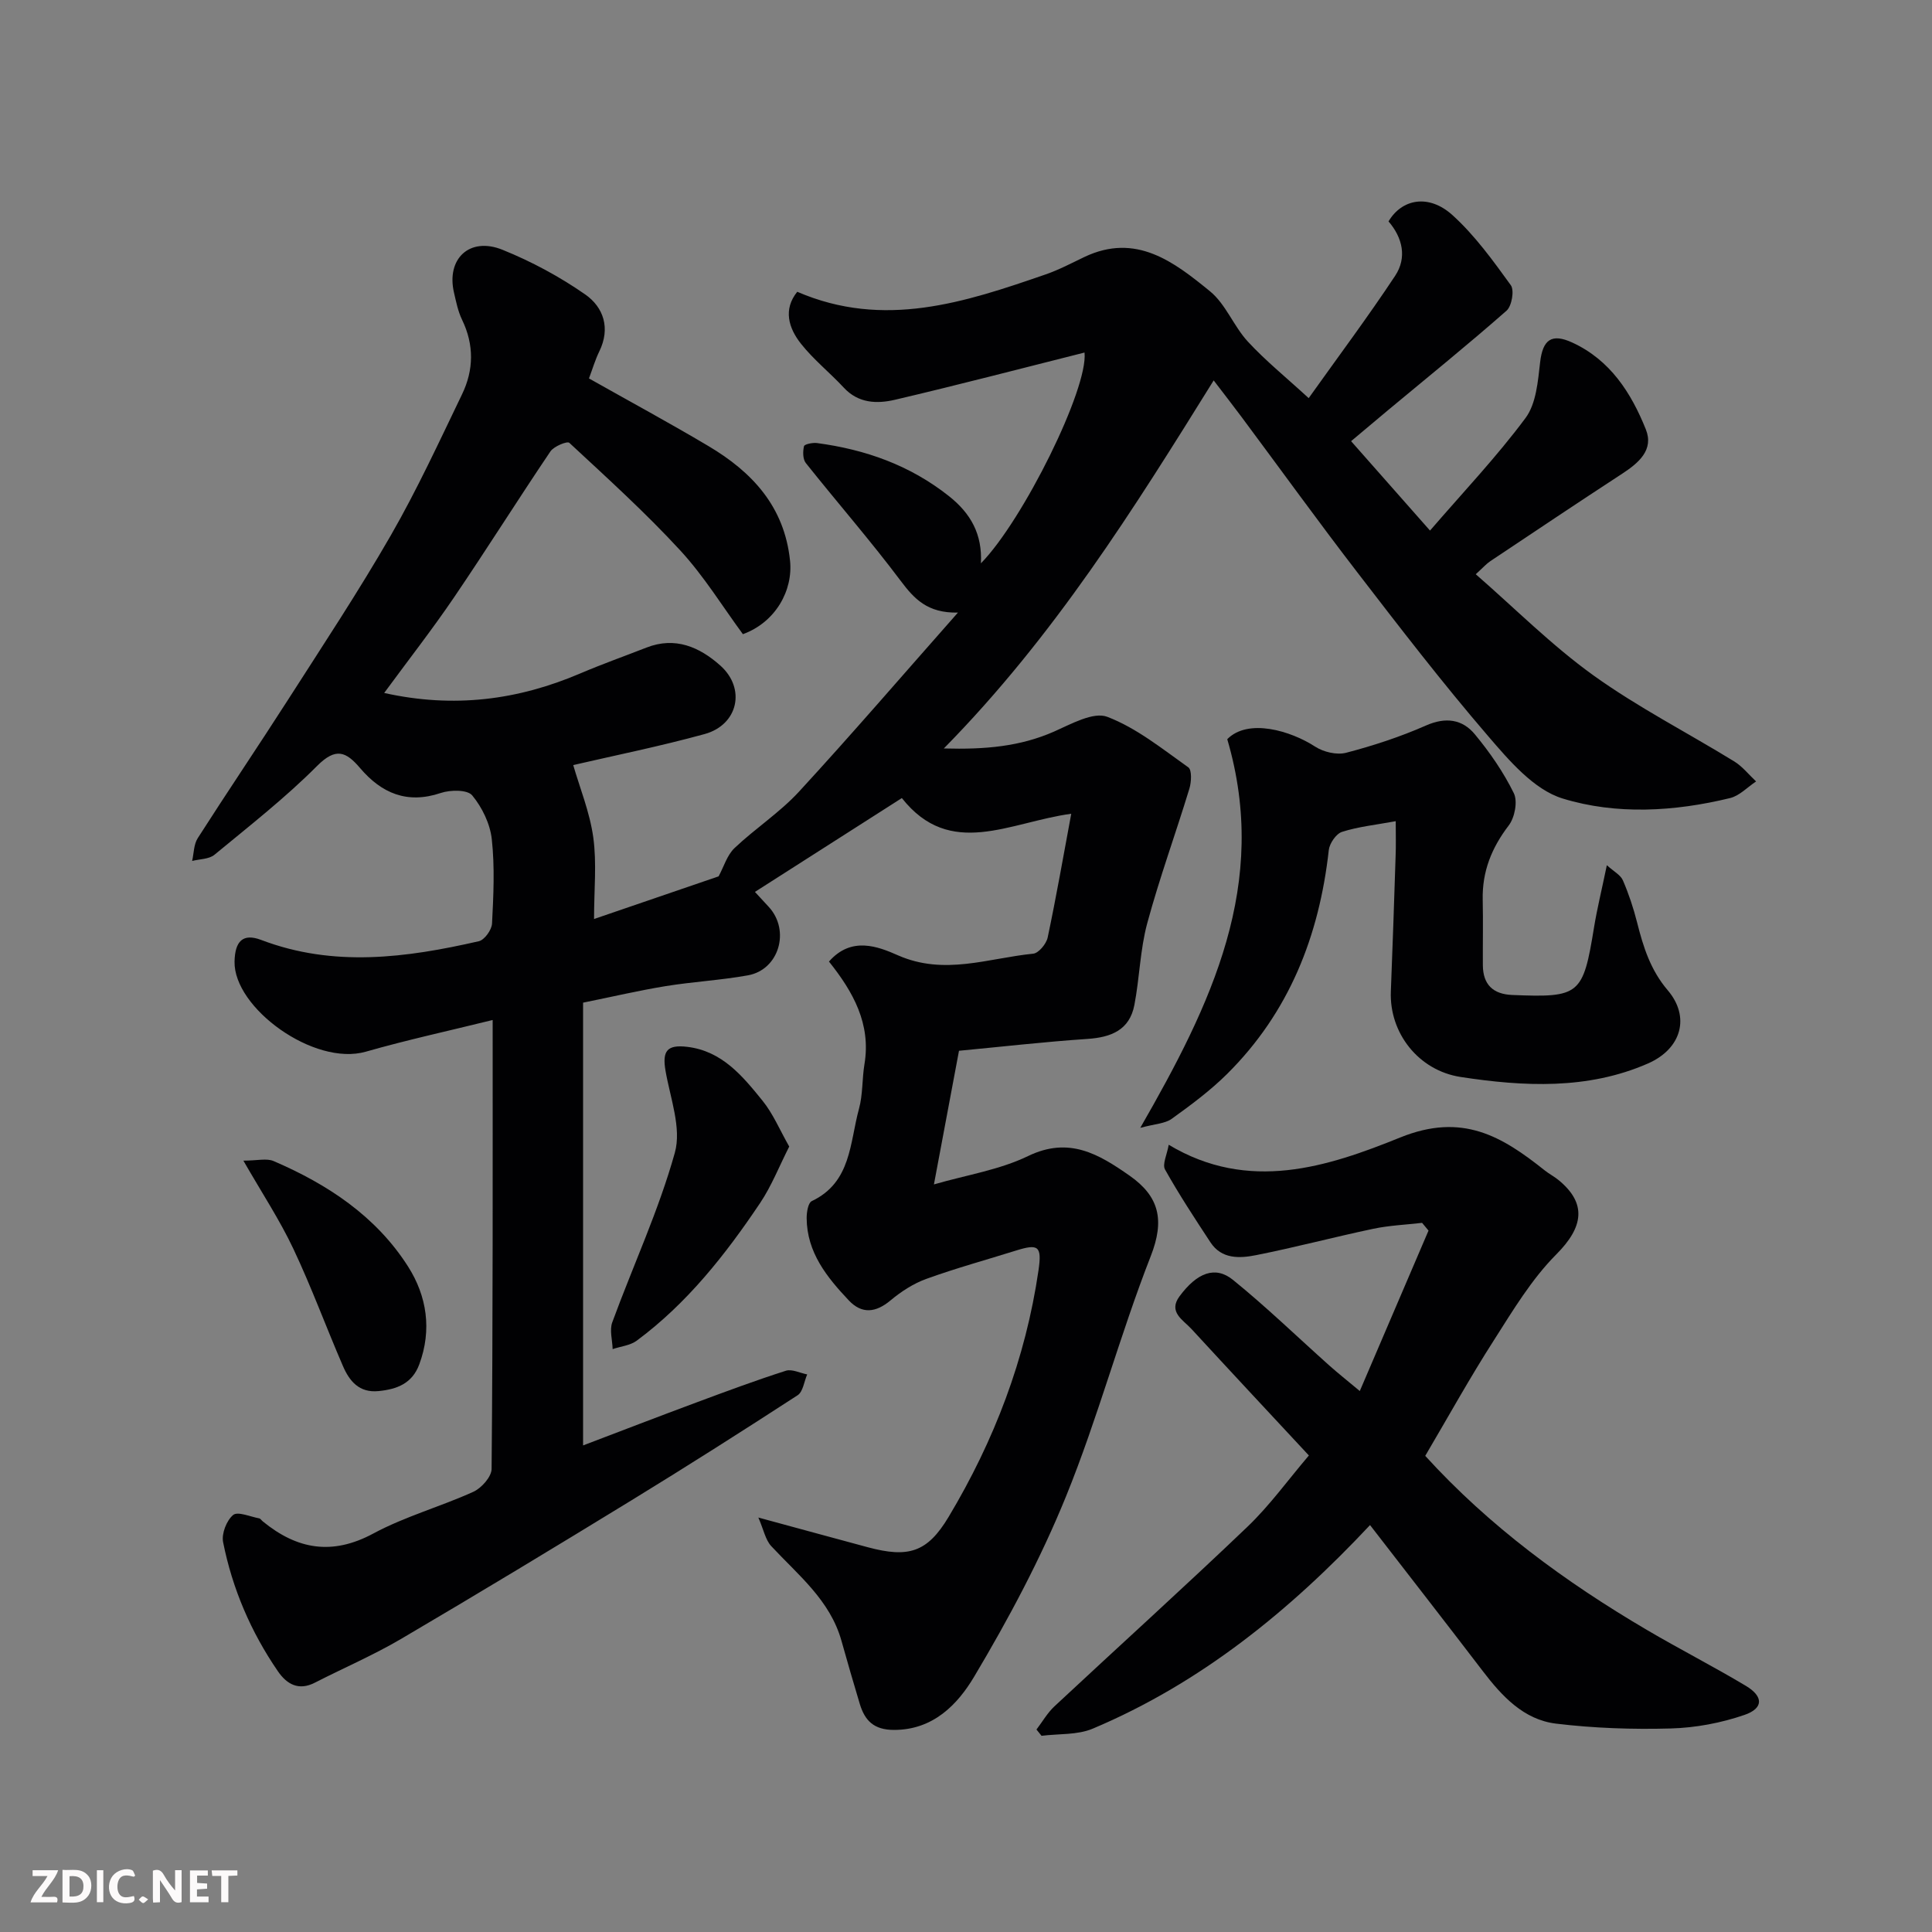 <svg enable-background="new 0 0 400 400" viewBox="0 0 400 400" xmlns="http://www.w3.org/2000/svg"><rect x="0" y="0" width="400" height="400" fill="#808080" stroke="none"/><path d="m102 211.18c-8.97 2.22-17.7 4.11-26.26 6.56-10.73 3.07-27.38-9.07-27.18-18.66.09-4.19 1.7-5.93 5.53-4.47 15.01 5.71 30.04 3.69 45.05.26 1.17-.27 2.66-2.34 2.73-3.65.3-5.82.58-11.71-.05-17.47-.35-3.19-2-6.6-4.06-9.08-.99-1.2-4.53-1.16-6.51-.49-6.96 2.34-12.26.05-16.69-5.15-2.9-3.41-5.02-4.35-8.9-.46-6.6 6.63-14.03 12.43-21.26 18.4-1.13.93-3.06.88-4.62 1.28.36-1.59.33-3.42 1.16-4.72 6.15-9.62 12.55-19.07 18.71-28.68 7.21-11.26 14.6-22.42 21.26-34 5.43-9.44 10.01-19.38 14.75-29.21 2.43-5.03 2.52-10.24.01-15.43-.84-1.73-1.23-3.7-1.67-5.6-1.65-7.03 3.22-11.66 10.05-8.89 5.99 2.42 11.81 5.55 17.11 9.24 3.8 2.65 5.27 6.99 2.92 11.79-.85 1.74-1.4 3.62-2.14 5.6 8.31 4.69 16.62 9.18 24.73 14 9.07 5.38 15.74 12.54 16.9 23.74.64 6.13-2.97 12.73-9.76 15.21-4.16-5.64-8.03-11.98-12.97-17.34-7.22-7.84-15.15-15.02-22.97-22.28-.43-.4-3.19.72-3.91 1.78-6.76 10.01-13.18 20.25-19.97 30.24-4.47 6.58-9.38 12.87-14.45 19.77 14.42 3.21 27.69 1.48 40.64-4.06 4.49-1.92 9.1-3.55 13.65-5.33 5.96-2.34 11-.12 15.29 3.7 5.37 4.78 3.7 12.29-3.24 14.2-9.24 2.54-18.66 4.44-27.2 6.42 1.35 4.69 3.42 9.73 4.15 14.96.74 5.35.16 10.89.16 16.91 9.16-3.13 17.74-6.07 25.79-8.83 1.09-2.02 1.76-4.4 3.29-5.85 4.29-4.07 9.37-7.36 13.35-11.68 10.9-11.84 21.4-24.06 32.91-37.08-6.33.13-9.06-2.86-11.85-6.57-6.26-8.34-13.14-16.22-19.64-24.39-.64-.81-.64-2.4-.38-3.49.1-.42 1.8-.77 2.7-.65 10.02 1.34 19.22 4.58 27.3 10.98 4.58 3.63 6.93 7.93 6.63 13.92 8.72-8.89 22.24-36.19 21.45-43.64-13.12 3.3-26.15 6.71-39.26 9.78-3.69.86-7.55.76-10.57-2.5-2.88-3.1-6.25-5.79-8.86-9.08s-3.73-7.14-.79-10.78c17.96 7.75 34.71 2.18 51.41-3.59 2.76-.95 5.38-2.34 8.03-3.61 10.7-5.09 18.57 1.02 26.02 7.1 3.27 2.67 4.9 7.24 7.84 10.42 3.69 3.99 7.96 7.44 12.59 11.7 6.1-8.57 12.25-16.79 17.9-25.33 2.49-3.76 1.54-7.89-1.37-11.26 2.77-4.69 8.35-5.73 13.24-1.3 4.63 4.19 8.39 9.41 12.08 14.51.76 1.06.2 4.32-.89 5.28-8.02 7.05-16.32 13.76-24.53 20.59-2.4 2-4.78 4.01-7.65 6.42 5.29 5.99 10.35 11.72 16.34 18.51 6.82-7.91 13.78-15.24 19.77-23.3 2.22-2.98 2.57-7.61 3.03-11.58.54-4.61 2.34-6.04 6.67-4.04 7.84 3.61 12.18 10.41 15.21 17.96 1.71 4.25-1.48 6.95-4.87 9.17-9.15 5.97-18.23 12.05-27.32 18.12-.82.54-1.48 1.31-3.02 2.71 8.17 7.12 15.73 14.73 24.32 20.91 9.23 6.63 19.47 11.87 29.19 17.84 1.71 1.05 3.03 2.75 4.53 4.15-1.79 1.18-3.42 2.96-5.38 3.44-11.53 2.81-23.54 3.51-34.68.09-5.96-1.83-11.09-7.88-15.48-12.99-9.39-10.92-18.19-22.36-26.98-33.78-8.18-10.62-16.02-21.5-24.03-32.25-1.75-2.35-3.55-4.66-5.75-7.54-16.55 26.62-33.01 52.96-55.87 76.2 8.61.24 15.8-.41 22.81-3.49 3.54-1.56 8.14-4.16 11.03-3.06 6.06 2.31 11.39 6.64 16.78 10.46.76.54.64 3.03.22 4.41-2.84 9.32-6.19 18.49-8.73 27.88-1.48 5.48-1.58 11.32-2.66 16.92-1 5.19-4.81 6.69-9.73 7.02-8.95.6-17.88 1.63-26.58 2.45-1.79 9.54-3.41 18.16-5.19 27.67 6.76-1.96 13.56-3 19.49-5.87 8.48-4.1 14.63-.41 21.02 4.06 6.17 4.32 7.29 9.22 4.38 16.66-6.4 16.35-10.92 33.45-17.53 49.71-5.25 12.92-11.9 25.39-19.05 37.39-3.38 5.66-8.42 11-16.57 10.99-4.17 0-6.04-1.91-7.09-5.38-1.31-4.35-2.57-8.71-3.8-13.09-2.36-8.39-8.95-13.58-14.53-19.58-1.2-1.29-1.56-3.36-2.67-5.92 8.59 2.33 15.62 4.26 22.66 6.15 8.4 2.25 12.31 1.09 16.71-6.25 9.47-15.8 15.96-32.78 18.63-51.08.73-5.02-.02-5.54-4.61-4.11-6.2 1.94-12.48 3.66-18.59 5.87-2.67.96-5.23 2.62-7.42 4.45-3.07 2.57-5.94 2.89-8.66.01-4.53-4.8-8.67-9.92-8.72-17.02-.01-1.21.3-3.17 1.05-3.53 8.22-3.89 7.86-12.12 9.78-19.1.82-2.97.63-6.2 1.14-9.27 1.38-8.34-2.35-14.97-7.35-21.23 4.63-5.28 10.13-3.13 14.29-1.29 9.61 4.23 18.71.58 27.99-.34 1.13-.11 2.72-2.03 3-3.35 1.78-8.43 3.26-16.92 4.88-25.62-12.8 1.73-25.04 9.46-35.07-3.25-10.13 6.47-20.08 12.82-30.42 19.43.53.58 1.72 1.85 2.89 3.13 4.46 4.88 2.1 12.98-4.33 14.14-5.64 1.02-11.4 1.32-17.06 2.24-5.46.89-10.86 2.16-17.08 3.42v91.67c7.83-2.98 15.69-6.01 23.58-8.94 6.1-2.27 12.21-4.54 18.4-6.52 1.26-.4 2.94.47 4.42.76-.64 1.47-.86 3.58-1.98 4.31-11.35 7.37-22.77 14.63-34.31 21.7-15.86 9.71-31.76 19.33-47.79 28.75-5.74 3.37-11.91 6.02-17.85 9.06-3.38 1.74-5.83.3-7.66-2.37-5.58-8.13-9.42-17.08-11.34-26.73-.35-1.75.72-4.49 2.08-5.62.96-.79 3.54.36 5.39.7.28.05.49.43.75.63 7.08 5.79 14.33 7.11 22.88 2.51 6.55-3.53 13.9-5.55 20.71-8.64 1.69-.77 3.77-3.11 3.78-4.74.28-30.83.22-61.65.22-92.94z" fill="#010103"/><path d="m295.08 301.42c13.27 14.58 28.98 26.1 45.91 36.05 6.75 3.97 13.74 7.54 20.46 11.56 3.67 2.19 3.7 4.65-.26 6.02-4.85 1.67-10.13 2.67-15.26 2.81-7.91.22-15.91-.05-23.77-1-6.72-.82-11.21-5.7-15.19-10.91-7.65-10.01-15.39-19.95-23.32-30.2-16.7 17.82-35.1 32.74-57.41 42.15-3.18 1.34-7.05 1.03-10.6 1.48-.35-.43-.7-.87-1.05-1.3 1.23-1.61 2.26-3.44 3.72-4.8 13.3-12.41 26.81-24.61 39.96-37.18 4.61-4.41 8.39-9.68 12.72-14.76-8.12-8.73-16.25-17.43-24.31-26.19-1.72-1.87-4.89-3.51-2.46-6.78 3.65-4.92 7.41-6.34 11.06-3.38 6.91 5.6 13.32 11.81 19.97 17.75 1.67 1.49 3.42 2.87 6.28 5.26 4.98-11.63 9.61-22.42 14.23-33.22-.44-.53-.89-1.07-1.33-1.6-3.38.39-6.81.53-10.12 1.23-8.12 1.71-16.15 3.85-24.28 5.46-3.37.67-7.11.86-9.42-2.66-3.25-4.95-6.51-9.91-9.4-15.07-.61-1.09.41-3.08.76-5.13 16.59 9.96 32.93 4.56 47.94-1.51 12.86-5.2 21.05-.24 29.91 6.82.89.71 1.92 1.24 2.8 1.95 6.02 4.89 5.19 9.82-.4 15.43-5.11 5.13-8.98 11.6-12.92 17.78-4.92 7.66-9.34 15.65-14.22 23.94z" fill="#010103"/><path d="m288.97 170.02c-4.14.76-7.75 1.13-11.12 2.21-1.22.39-2.59 2.39-2.74 3.78-1.98 17.77-8.21 33.6-21.06 46.35-3.48 3.45-7.47 6.41-11.46 9.28-1.39 1-3.46 1.04-6.51 1.87 14.73-25.64 26.81-50.5 18.01-80.47 4.33-4.39 13.16-1.73 18.18 1.53 1.74 1.13 4.5 1.79 6.44 1.28 5.62-1.47 11.21-3.3 16.52-5.64 4.1-1.81 7.54-1.3 10.13 1.83 3.1 3.74 5.93 7.84 8.06 12.18.84 1.71.19 5.06-1.06 6.69-3.54 4.63-5.51 9.54-5.38 15.37.1 4.52 0 9.05.03 13.57.03 4 2.11 5.99 6.09 6.15 13.99.57 14.65 0 16.93-14.01.63-3.85 1.57-7.65 2.65-12.86 1.43 1.3 2.84 2.02 3.32 3.13 1.22 2.82 2.2 5.77 2.95 8.75 1.28 5.07 2.76 9.81 6.34 14.02 4.66 5.46 2.91 12.08-4.09 15.15-12.48 5.47-25.74 4.79-38.77 2.8-8.81-1.35-14.81-9.18-14.47-17.7.37-9.28.68-18.57.98-27.85.1-2.31.03-4.62.03-7.41z" fill="#010103"/><path d="m163.4 237.38c-2.08 4.1-3.67 8.19-6.06 11.74-7.16 10.66-15.08 20.72-25.51 28.45-1.35 1-3.31 1.18-4.99 1.75-.05-1.86-.67-3.92-.08-5.54 4.3-11.73 9.62-23.15 12.96-35.13 1.42-5.08-.95-11.3-1.93-16.95-.71-4.11.3-5.47 4.52-4.96 7.21.87 11.45 6.07 15.57 11.16 2.18 2.69 3.55 6.02 5.52 9.48z" fill="#010103"/><path d="m50.39 240.3c2.89 0 4.81-.53 6.24.08 11.2 4.81 21.22 11.42 27.86 21.85 3.88 6.1 4.97 13.08 2.32 20.24-1.47 3.98-4.62 5.16-8.44 5.54-4.02.4-6.03-2.08-7.37-5.19-3.49-8.06-6.51-16.33-10.26-24.26-2.8-5.94-6.46-11.49-10.35-18.26z" fill="#010103"/><g fill="#fcfafa"><path d="m37.59 393.81c-.92.31-1.52.05-2-.78-.7-1.2-1.52-2.34-2.47-3.78v4.59c-.55.03-.95.05-1.41.07-.03-.37-.06-.64-.06-.91 0-1.91 0-3.81 0-5.7 1.13-.41 1.77-.03 2.29.91.62 1.11 1.38 2.14 2.31 3.19v-4.2h1.35v6.61z"/><path d="m12.94 393.88v-6.75c1.9.19 3.93-.54 5.37 1.29.8 1.01.78 2.88.03 3.97-1.37 1.97-3.4 1.51-5.4 1.49m1.45-1.22c2.04.12 2.92-.58 2.89-2.21-.03-1.51-.98-2.19-2.89-2z"/><path d="m11.81 393.87h-5.49c.68-2.18 2.47-3.48 3.51-5.45h-3.08v-1.21h5.29c-.71 2.13-2.44 3.48-3.47 5.51.86 0 1.63.04 2.39-.01.79-.05 1.14.21.85 1.16"/><path d="m39.33 393.86v-6.61h3.7v1.07h-2.22v1.52c.68.04 1.34.09 2.07.13v1.07c-.72.05-1.38.09-2.1.14v1.48h2.4v1.19h-3.84z"/><path d="m27.71 388.56c-1.15-.3-2.46-.61-3.1.64-.37.73-.41 1.93-.06 2.67.63 1.35 1.99.93 3.17.68.35.94-.01 1.32-.93 1.46-1.62.25-3.05-.27-3.76-1.48-.73-1.24-.6-3.03.31-4.17.88-1.11 2.71-1.7 4-1.16.32.13.44.74.65 1.12-.1.08-.19.16-.28.24"/><path d="m49.15 387.24v1.07c-.59.02-1.17.05-1.87.08v5.44h-1.48v-5.44h-1.85c-.05-.4-.08-.73-.13-1.15z"/><path d="m20.06 387.21h1.33v6.62h-1.33z"/><path d="m30.68 393.25c-.49.38-.8.79-1.05.76-.32-.05-.6-.45-.9-.7.26-.24.51-.64.8-.67.29-.04.62.3 1.15.61"/></g></svg>